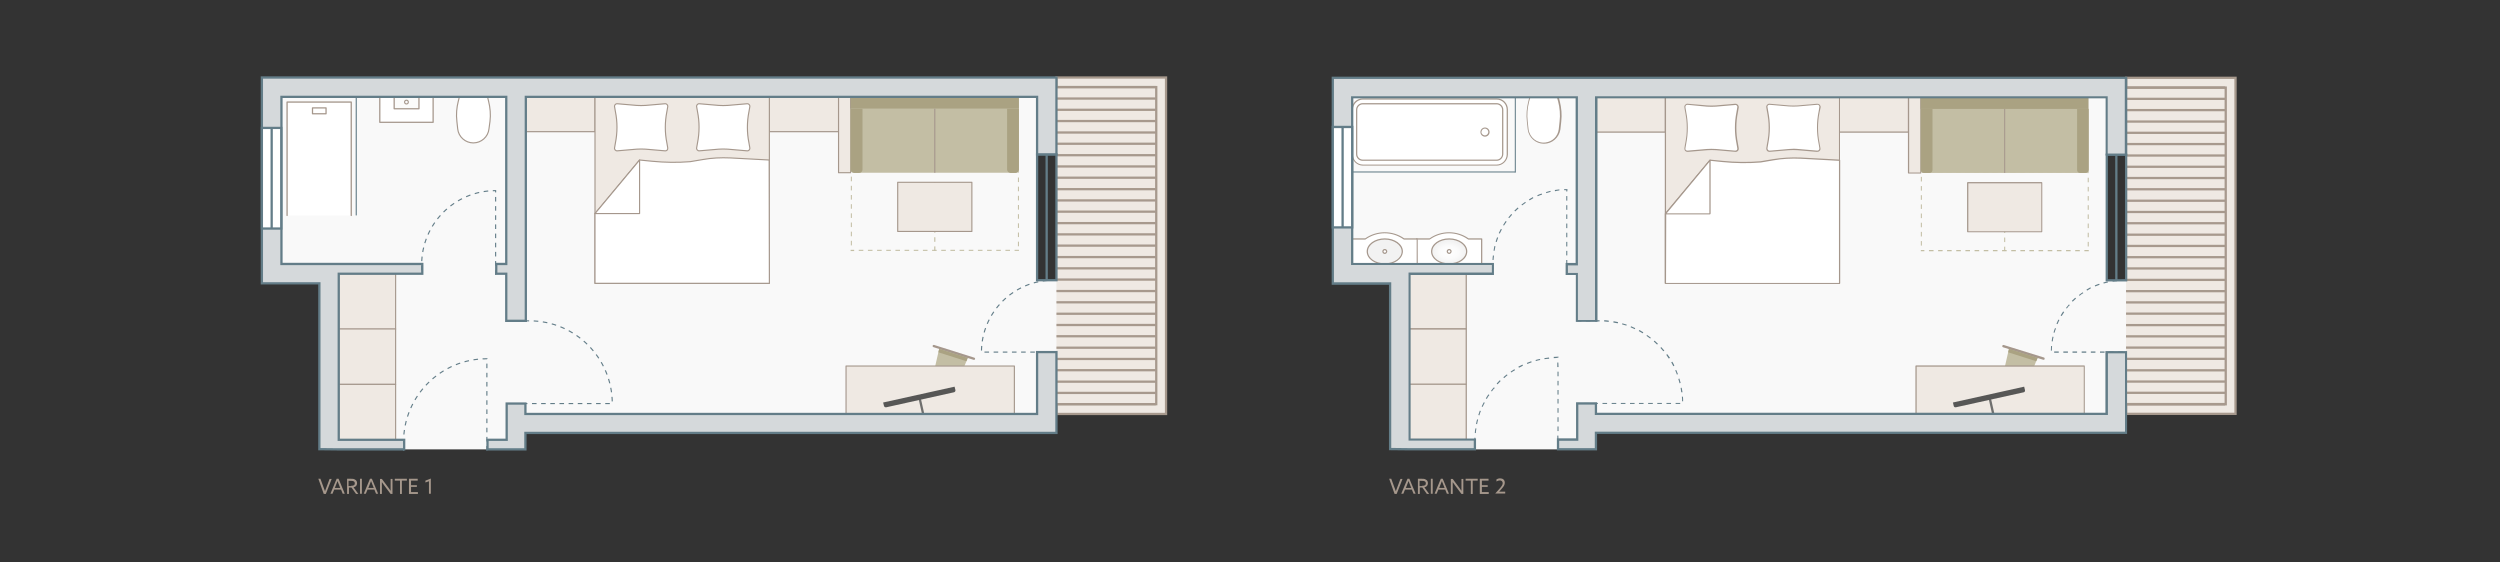<?xml version="1.0" encoding="UTF-8"?>
<svg xmlns="http://www.w3.org/2000/svg" xmlns:xlink="http://www.w3.org/1999/xlink" version="1.1" id="Ebene_1" x="0px" y="0px" viewBox="0 0 1200 270" style="enable-background:new 0 0 1200 270;" xml:space="preserve">
<rect x="0" y="0" width="1200" height="270" fill="#333333" stroke="none"/>
<style type="text/css">
	.st0{fill:#F9F9F9;}
	.st1{fill:#EFE9E3;}
	.st2{fill:#A5978C;}
	.st3{fill:#FFFFFF;}
	.st4{fill:#C3BEA4;}
	.st5{fill:#AAA282;}
	.st6{fill:#6F6F6E;}
	.st7{fill:#575756;}
	.st8{fill:url(#SVGID_1_);}
	.st9{fill:url(#SVGID_00000075145204592595614150000002494701584917370776_);}
	.st10{fill:#637D88;}
	.st11{fill:#A7998D;}
	.st12{fill:#D5D9DB;}
	.st13{fill:#EFE9E3;stroke:#A5978C;stroke-width:0.549;stroke-linecap:round;stroke-linejoin:round;stroke-miterlimit:10;}
	.st14{fill:#FFFFFF;stroke:#A5978C;stroke-width:0.549;stroke-linecap:round;stroke-linejoin:round;stroke-miterlimit:10;}
	.st15{fill:none;stroke:#A5978C;stroke-width:1.099;stroke-linecap:round;stroke-linejoin:round;stroke-miterlimit:10;}
	.st16{fill:none;stroke:#6F6F6E;stroke-width:1.099;stroke-linecap:round;stroke-linejoin:round;stroke-miterlimit:10;}
	.st17{fill:none;stroke:#A5978C;stroke-width:0.549;stroke-linejoin:round;stroke-miterlimit:10;}
	.st18{fill:none;stroke:#C3BEA4;stroke-width:0.549;stroke-miterlimit:10;stroke-dasharray:2.198;}
	.st19{fill:none;stroke:#637D88;stroke-width:0.549;stroke-miterlimit:10;}
	.st20{fill:#FFFFFF;stroke:#A5978C;stroke-width:0.61;stroke-linecap:round;stroke-linejoin:round;stroke-miterlimit:10;}
	.st21{fill:#FBFBFA;stroke:#A5978C;stroke-width:0.61;stroke-linecap:round;stroke-linejoin:round;stroke-miterlimit:10;}
	.st22{fill:#FBFBFA;stroke:#A5978C;stroke-width:0.549;stroke-linecap:round;stroke-linejoin:round;stroke-miterlimit:10;}
	.st23{fill:#FFFFFF;stroke:#A5978C;stroke-width:0.635;stroke-linecap:round;stroke-linejoin:round;stroke-miterlimit:10;}
	.st24{fill:none;stroke:#A5978C;stroke-width:0.61;stroke-linecap:round;stroke-linejoin:round;stroke-miterlimit:10;}
	.st25{fill:none;stroke:#A7998D;stroke-width:1.099;stroke-miterlimit:10;}
	.st26{fill:none;stroke:#637D88;stroke-width:1.099;stroke-miterlimit:10;}
	.st27{fill:#D5D9DB;stroke:#637D88;stroke-width:1.099;stroke-miterlimit:10;}
	.st28{fill:none;stroke:#637D88;stroke-width:0.549;stroke-miterlimit:10;stroke-dasharray:2.198;}
	.st29{fill:#FFFFFF;stroke:#637D88;stroke-width:1.099;stroke-miterlimit:10;}
	.st30{enable-background:new    ;}
	.st31{fill:#A6988C;}
</style>
<g>
	<g id="boden">
		<polygon class="st0" points="1011.2,134.5 1011.2,46.7 766.2,46.7 766.2,154 756.9,154 756.9,131.4 752,131.4 752,126.8     756.9,126.8 756.9,46.7 649.1,46.7 649.1,126.8 676.6,126.8 716.6,126.8 716.6,131.4 676.6,131.4 676.6,136.1 676.6,211     707.9,211 707.9,215.7 676.6,215.7 676.6,215.7 757,215.7 757,215.7 747.8,215.7 747.8,211 757,211 757,193.8 766.1,193.8     766.1,198.7 1011.2,198.7 1011.2,169 1021.1,169 1021.1,134.5   "></polygon>
	</g>
	<g id="einrichtung_möbel">
		<rect x="766.2" y="46.7" class="st1" width="33.2" height="16.7"></rect>
		<path class="st2" d="M799.4,63.7h-33.2c-0.2,0-0.3-0.1-0.3-0.3V46.7c0-0.1,0.1-0.3,0.3-0.3h33.2c0.1,0,0.3,0.1,0.3,0.3l0,0v16.7    C799.7,63.5,799.5,63.7,799.4,63.7z M766.5,63.1h32.6V47h-32.6V63.1z"></path>
		<rect x="882.9" y="46.7" class="st1" width="33.2" height="16.7"></rect>
		<path class="st2" d="M916.1,63.7h-33.2c-0.2,0-0.3-0.1-0.3-0.3V46.7c0-0.1,0.1-0.3,0.3-0.3l0,0h33.2c0.2,0,0.3,0.1,0.3,0.3v16.7    C916.4,63.5,916.3,63.7,916.1,63.7z M883.2,63.1h32.6V47h-32.6V63.1z"></path>
		<rect x="916.1" y="46.7" class="st1" width="5.8" height="36.4"></rect>
		<path class="st2" d="M921.9,83.3h-5.8c-0.1,0-0.3-0.1-0.3-0.3l0,0V46.7c0-0.1,0.1-0.3,0.3-0.3l0,0h5.8c0.2,0,0.3,0.1,0.3,0.3v36.4    C922.2,83.2,922.1,83.3,921.9,83.3z M916.4,82.8h5.3V47h-5.3V82.8z"></path>
		<rect x="799.4" y="46.7" class="st1" width="83.5" height="89.4"></rect>
		<path class="st2" d="M882.9,136.3h-83.5c-0.1,0-0.3-0.1-0.3-0.3l0,0V46.7c0-0.1,0.1-0.3,0.3-0.3l0,0h83.5c0.1,0,0.3,0.1,0.3,0.3    l0,0v89.4C883.2,136.2,883.1,136.4,882.9,136.3C882.9,136.4,882.9,136.4,882.9,136.3z M799.7,135.8h83V47h-83V135.8z"></path>
		<path class="st3" d="M882.9,136.1h-83.5v-33.4L820.8,77l6,0.6c6.1,0.6,12.2,0.7,18.3,0.2l5.9-1c4.4-0.8,8.9-1,13.3-0.8l18.7,1    L882.9,136.1z"></path>
		<path class="st2" d="M882.9,136.3h-83.5c-0.1,0-0.3-0.1-0.3-0.3l0,0v-33.4c0-0.1,0-0.1,0.1-0.2l21.4-25.7c0.1-0.1,0.1-0.1,0.2-0.1    l6,0.6c6.1,0.6,12.2,0.7,18.2,0.2l5.9-1c4.4-0.7,8.9-1,13.4-0.8l18.7,1c0.1,0,0.3,0.1,0.3,0.3V136    C883.2,136.3,883.1,136.4,882.9,136.3C882.9,136.4,882.9,136.4,882.9,136.3z M799.7,135.8h83V77.2l-18.4-1    c-4.4-0.2-8.9,0-13.2,0.8l-5.9,1c-6.1,0.5-12.3,0.4-18.4-0.2l-5.8-0.6l-21.2,25.5L799.7,135.8z"></path>
		<polygon class="st3" points="820.8,102.6 799.4,102.6 820.8,77   "></polygon>
		<path class="st2" d="M820.8,102.9h-21.4c-0.1,0-0.2-0.1-0.2-0.2c-0.1-0.1-0.1-0.2,0-0.3l21.4-25.7c0.1-0.1,0.2-0.1,0.3-0.1    s0.2,0.1,0.2,0.2v25.7C821,102.8,820.9,102.9,820.8,102.9z M800,102.4h20.5V77.7L800,102.4z"></path>
		<path class="st3" d="M832.9,72.6l-9.3-0.8c-1.4-0.1-2.8-0.1-4.3,0l-9.3,0.8c-0.7,0.1-1.3-0.5-1.4-1.2c0-0.1,0-0.2,0-0.3l0.4-2.3    c1-5,1-10,0-15l-0.4-2.3c-0.1-0.7,0.3-1.4,1-1.5c0.1,0,0.2,0,0.3,0l9.3,0.8c1.4,0.1,2.8,0.1,4.3,0l9.3-0.8    c0.7-0.1,1.3,0.5,1.4,1.2c0,0.1,0,0.2,0,0.3l-0.4,2.3c-1,5-1,10,0,15l0.4,2.3c0.1,0.7-0.3,1.4-1,1.5    C833.2,72.6,833.1,72.6,832.9,72.6z"></path>
		<path class="st2" d="M810,72.9c-0.9,0-1.5-0.7-1.5-1.5c0-0.1,0-0.2,0-0.3l0.4-2.3c1-4.9,1-10,0-14.9l-0.4-2.3    c-0.2-0.8,0.4-1.6,1.2-1.8c0.1,0,0.3,0,0.4,0l9.3,0.8c1.4,0.1,2.8,0.1,4.2,0l9.3-0.8c0.8-0.1,1.6,0.6,1.7,1.4c0,0.1,0,0.3,0,0.4    l-0.4,2.3c-1,4.9-1,10,0,14.9l0.4,2.3c0.2,0.8-0.4,1.6-1.2,1.8c-0.1,0-0.3,0-0.4,0l-9.3-0.8c-1.4-0.1-2.8-0.1-4.2,0l-9.3,0.8H810z     M810,50.3c-0.6,0-1,0.4-1,1c0,0.1,0,0.1,0,0.2l0.4,2.3c1,5,1,10.1,0,15.1l-0.4,2.3c-0.1,0.3,0,0.6,0.2,0.8    c0.2,0.2,0.5,0.3,0.8,0.3l9.3-0.8c1.4-0.1,2.9-0.1,4.3,0l9.3,0.8l0,0c0.3,0,0.6-0.1,0.8-0.3c0.2-0.2,0.3-0.5,0.2-0.8l-0.4-2.3    c-1-5-1-10.1,0-15.1l0.4-2.3c0.1-0.3,0-0.6-0.2-0.8s-0.5-0.4-0.8-0.3l-9.3,0.8c-1.4,0.1-2.9,0.1-4.3,0L810,50.3L810,50.3z"></path>
		<path class="st3" d="M872.2,72.6l-9.3-0.8c-1.4-0.1-2.9-0.1-4.3,0l-9.3,0.8c-0.7,0.1-1.3-0.5-1.4-1.2c0-0.1,0-0.2,0-0.3l0.4-2.3    c1-5,1-10,0-15l-0.4-2.3c-0.1-0.7,0.3-1.4,1-1.5c0.1,0,0.2,0,0.3,0l9.3,0.8c1.4,0.1,2.9,0.1,4.3,0l9.3-0.8    c0.7-0.1,1.3,0.5,1.4,1.2c0,0.1,0,0.2,0,0.3l-0.4,2.3c-1,5-1,10,0,15l0.4,2.3c0.1,0.7-0.3,1.3-1,1.5    C872.5,72.6,872.4,72.6,872.2,72.6z"></path>
		<path class="st2" d="M849.3,72.9c-0.9,0-1.5-0.7-1.5-1.5c0-0.1,0-0.2,0-0.3l0.4-2.3c1-4.9,1-10,0-14.9l-0.4-2.3    c-0.2-0.8,0.4-1.6,1.2-1.8c0.1,0,0.3,0,0.4,0l9.3,0.8c1.4,0.1,2.8,0.1,4.2,0l9.3-0.8c0.5,0,0.9,0.1,1.3,0.5    c0.3,0.4,0.5,0.8,0.4,1.3l-0.5,2.3c-1,4.9-1,10,0,14.9l0.4,2.3c0.1,0.5,0,1-0.4,1.3c-0.3,0.4-0.8,0.5-1.3,0.5l-9.3-0.8    c-1.4-0.1-2.8-0.1-4.2,0L849.3,72.9L849.3,72.9z M860.8,71.4c0.7,0,1.4,0,2.2,0.1l9.3,0.8l0,0c0.6,0,1-0.4,1-1c0-0.1,0-0.1,0-0.2    l-0.4-2.3c-1-5-1-10.1,0-15.1l0.4-2.3c0.1-0.3,0-0.6-0.2-0.8s-0.5-0.4-0.8-0.3l-9.3,0.8c-1.4,0.1-2.9,0.1-4.3,0l-9.3-0.8    c-0.3,0-0.6,0.1-0.8,0.3s-0.3,0.5-0.2,0.8l0.4,2.3c1,5,1,10.1,0,15.1l-0.4,2.3c-0.1,0.5,0.3,1.1,0.8,1.2c0.1,0,0.2,0,0.4,0    l9.3-0.8C859.4,71.5,860.1,71.4,860.8,71.4z"></path>
		<path class="st4" d="M971.8,184.5l-9.6-3c-0.6-0.2-0.9-0.8-0.8-1.4l3-13.1l13.8,4.3l-5,12.5C973,184.3,972.4,184.6,971.8,184.5z"></path>
		<path class="st2" d="M981,172.7c-0.1,0-0.1,0-0.2,0l-19.3-6c-0.3-0.1-0.5-0.4-0.4-0.7s0.4-0.5,0.7-0.4l19.3,6    c0.3,0.1,0.4,0.4,0.3,0.7C981.4,172.6,981.2,172.7,981,172.7L981,172.7z"></path>
		<polygon class="st5" points="977.4,173.4 978.1,171.8 964.3,167.5 963.9,169.1   "></polygon>
		<rect x="919.7" y="175.7" class="st1" width="80.7" height="22.9"></rect>
		<path class="st2" d="M1000.4,199h-80.7c-0.2,0-0.3-0.1-0.3-0.3l0,0v-23c0-0.1,0.1-0.3,0.3-0.3l0,0h80.7c0.2,0,0.3,0.1,0.3,0.3v23    C1000.7,198.8,1000.5,199,1000.4,199z M920,198.4h80.2V176H920V198.4z"></path>
		<path class="st6" d="M956.6,198.7c-0.3,0-0.5-0.2-0.5-0.4l-1.7-7.6c0-0.3,0.2-0.6,0.5-0.6s0.5,0.1,0.6,0.4l1.7,7.6    c0.1,0.3-0.1,0.6-0.4,0.7L956.6,198.7z"></path>
		<path class="st7" d="M937.4,193.2l34.2-7.6l0,0l0.4,1.7c0.1,0.5-0.2,0.9-0.6,1l-32.6,7.2c-0.5,0.1-0.9-0.2-1-0.6L937.4,193.2    L937.4,193.2L937.4,193.2z"></path>
		<path class="st3" d="M748.6,62.1c-0.4,3.8-3.7,6.7-7.5,6.7l0,0c-3.8,0-7.1-2.9-7.5-6.7l-0.4-3.7c-0.4-3.3-0.1-6.5,0.7-9.7l0.5-2    h13.5l0.5,2c0.8,3.2,1.1,6.5,0.7,9.7L748.6,62.1z"></path>
		<path class="st2" d="M741.1,69c-4,0-7.3-3-7.8-6.9l-0.4-3.7c-0.4-3.3-0.1-6.6,0.7-9.8l0.5-2c0-0.1,0.1-0.2,0.3-0.2h13.5    c0.1,0,0.2,0.1,0.3,0.2l0.5,2c0.8,3.2,1.1,6.5,0.7,9.8l-0.4,3.7C748.4,66,745.1,69,741.1,69z M734.5,47l-0.5,1.7    c-0.8,3.1-1.1,6.4-0.7,9.6l0.4,3.7c0.5,4,4.1,6.9,8.1,6.4c3.4-0.4,6-3,6.4-6.4l0,0l0.4-3.7c0.4-3.2,0.1-6.5-0.7-9.6l-0.5-1.7    L734.5,47z"></path>
		<path class="st4" d="M998.2,82.2H996v0.5h2.2V82.2z M993.8,82.2h-2.2v0.5h2.2V82.2z M989.4,82.2h-2.2v0.5h2.2V82.2z M985,82.2    h-2.2v0.5h2.2V82.2z M980.6,82.2h-2.2v0.5h2.2V82.2z M976.2,82.2H974v0.5h2.2V82.2z M971.8,82.2h-2.2v0.5h2.2V82.2z M967.4,82.2    h-2.2v0.5h2.2V82.2z M963.1,82.2h-2.2v0.5h2.2V82.2z M958.7,82.2h-2.2v0.5h2.2V82.2z M954.3,82.2h-2.2v0.5h2.2V82.2z M949.9,82.2    h-2.2v0.5h2.2V82.2z M945.5,82.2h-2.2v0.5h2.2V82.2z M941.1,82.2h-2.2v0.5h2.2V82.2z M936.7,82.2h-2.2v0.5h2.2V82.2z M932.4,82.2    h-2.2v0.5h2.2V82.2z M928,82.2h-2.2v0.5h2.2V82.2z M923.6,82.2H922v0.5h1.6V82.2z M922.5,84.9H922v2.2h0.5V84.9L922.5,84.9z     M922.5,89.3H922v2.2h0.5V89.3L922.5,89.3z M922.5,93.7H922v2.2h0.5V93.7z M922.5,98.1H922v2.2h0.5V98.1L922.5,98.1z M922.5,102.5    H922v2.2h0.5V102.5z M922.5,106.9H922v2.2h0.5V106.9z M922.5,111.3H922v2.2h0.5V111.3z M922.5,115.7H922v2.2h0.5V115.7z     M923.7,120H922v0.1l0,0l0,0l0,0v0.5h1.7V120z M928.1,120h-2.2v0.6h2.2V120z M932.5,120h-2.2v0.6h2.1L932.5,120L932.5,120z     M936.8,120h-2.2v0.6h2.2V120z M941.2,120H939v0.6h2.2V120z M945.6,120h-2.2v0.6h2.2V120L945.6,120z M950,120h-2.2v0.6h2.2V120    L950,120z M954.4,120h-2.2v0.6h2.2V120L954.4,120z M958.8,120h-2.2v0.6h2.2V120z M963.2,120H961v0.6h2.2V120z M967.6,120h-2.2v0.6    h2.2V120L967.6,120z M972,120h-2.2v0.6h2.2V120z M976.3,120h-2.2v0.6h2.2V120z M980.7,120h-2.2v0.6h2.2V120z M985.1,120h-2.2v0.6    h2.2V120z M989.5,120h-2.2v0.6h2.2V120L989.5,120z M993.9,120h-2.2v0.6h2.2V120z M998.3,120h-2.2v0.6h2.2V120z M1002.6,120h-2.1    v0.6h2.1V120z M1002.6,116.1h-0.5v2.2h0.5V116.1z M1002.6,111.7h-0.5v2.2h0.5V111.7z M1002.6,107.3h-0.5v2.2h0.5V107.3z     M1002.6,102.9h-0.5v2.2h0.5V102.9z M1002.6,98.5h-0.5v2.2h0.5V98.5z M1002.6,94.1h-0.5v2.2h0.5V94.1z M1002.6,89.7h-0.5v2.2h0.5    V89.7z M1002.6,85.3h-0.5v2.2h0.5V85.3L1002.6,85.3z M1002.6,82.2h-2.2v0.5h1.6v0.4h0.5L1002.6,82.2L1002.6,82.2z"></path>
		<path class="st4" d="M921.9,52.2h80.6l0,0v29.4c0,0.8-0.6,1.4-1.4,1.4h-77.8c-0.8,0-1.4-0.6-1.4-1.4L921.9,52.2L921.9,52.2z"></path>
		<rect x="921.9" y="46.7" class="st5" width="80.6" height="5.6"></rect>
		<path class="st5" d="M927.6,52.3v29.3c0,0.8-0.6,1.4-1.4,1.4h-2.8c-0.8,0-1.4-0.6-1.4-1.4V52.3l0,0H927.6L927.6,52.3z"></path>
		<path class="st5" d="M1002.6,52.3v29.3c0,0.8-0.6,1.4-1.4,1.4h-2.8c-0.8,0-1.4-0.6-1.4-1.4V52.3l0,0H1002.6L1002.6,52.3z"></path>
		<rect x="962" y="52.3" class="st2" width="0.5" height="30.7"></rect>
		<path class="st4" d="M962.5,120.5H962v-2.1h0.5V120.5z M962.5,116.2H962V114h0.5V116.2z M962.5,111.8H962v-2.2h0.5V111.8z     M962.5,107.4H962v-2.2h0.5V107.4z M962.5,103H962v-2.2h0.5V103z M962.5,98.7H962v-2.2h0.5V98.7z M962.5,94.3H962v-2.2h0.5V94.3z     M962.5,89.9H962v-2.2h0.5V89.9z"></path>
		<path class="st3" d="M680,126.8h31.2v-12h-6.3c-5.5-3.9-13-3.9-18.5,0h-6.3L680,126.8L680,126.8z"></path>
		<path class="st2" d="M711.2,127H680c-0.2,0-0.3-0.1-0.3-0.3v-12c0-0.2,0.1-0.3,0.3-0.3h6.2c5.6-3.9,13.1-3.9,18.7,0h6.3    c0.2,0,0.3,0.1,0.3,0.3v12C711.5,126.9,711.3,127,711.2,127z M680.3,126.5h30.6V115h-6.1c-0.1,0-0.1,0-0.2-0.1    c-5.4-3.9-12.7-3.9-18.2,0c0,0-0.1,0.1-0.2,0.1h-6.1L680.3,126.5z"></path>
		
			<radialGradient id="SVGID_1_" cx="2763.071" cy="-1784.1" r="8.115" gradientTransform="matrix(-1 0 0 -0.68 3458.619 -1091.996)" gradientUnits="userSpaceOnUse">
			<stop offset="0" style="stop-color:#FFFFFF"></stop>
			<stop offset="0.55" style="stop-color:#FBFBFB"></stop>
			<stop offset="1" style="stop-color:#F2F2F2"></stop>
		</radialGradient>
		<ellipse class="st8" cx="695.6" cy="120.7" rx="8.4" ry="6"></ellipse>
		<path class="st2" d="M695.6,127c-4.8,0-8.7-2.8-8.7-6.3s3.9-6.3,8.7-6.3s8.7,2.8,8.7,6.3S700.4,127,695.6,127z M695.6,115    c-4.5,0-8.1,2.6-8.1,5.7c0,3.2,3.6,5.7,8.1,5.7s8.1-2.6,8.1-5.7S700.1,115,695.6,115L695.6,115z"></path>
		<circle class="st3" cx="695.6" cy="120.7" r="0.9"></circle>
		<path class="st2" d="M695.6,121.9c-0.6,0-1.2-0.5-1.2-1.2c0-0.6,0.5-1.2,1.2-1.2c0.6,0,1.2,0.5,1.2,1.2    C696.7,121.4,696.2,121.9,695.6,121.9z M695.6,120.1c-0.3,0-0.6,0.3-0.6,0.6c0,0.3,0.3,0.6,0.6,0.6s0.6-0.3,0.6-0.6l0,0    C696.2,120.4,695.9,120.1,695.6,120.1z"></path>
		<path class="st3" d="M649.1,126.8h31.2v-12H674c-5.5-3.9-13-3.9-18.5,0h-6.3L649.1,126.8L649.1,126.8z"></path>
		<path class="st2" d="M680.3,127h-31.2c-0.1,0-0.3-0.1-0.3-0.3v-12c0-0.2,0.1-0.3,0.3-0.3h6.2c5.6-3.9,13.1-3.9,18.7,0h6.2    c0.2,0,0.3,0.1,0.3,0.3v12C680.5,126.9,680.4,127,680.3,127z M649.4,126.5H680V115h-6.1c-0.1,0-0.1,0-0.2-0.1    c-5.4-3.9-12.7-3.9-18.2,0c-0.1,0-0.1,0.1-0.2,0.1h-6.1v11.5H649.4z"></path>
		
			<radialGradient id="SVGID_00000152960216653239521230000005511271232498648249_" cx="890.689" cy="1020.492" r="8.11" gradientTransform="matrix(1 0 0 1 2.394080e-03 -1144.003)" gradientUnits="userSpaceOnUse">
			<stop offset="0" style="stop-color:#FFFFFF"></stop>
			<stop offset="0.55" style="stop-color:#FBFBFB"></stop>
			<stop offset="1" style="stop-color:#F2F2F2"></stop>
		</radialGradient>
		<ellipse style="fill:url(#SVGID_00000152960216653239521230000005511271232498648249_);" cx="664.7" cy="120.7" rx="8.4" ry="6"></ellipse>
		<path class="st2" d="M664.7,127c-4.8,0-8.7-2.8-8.7-6.3s3.9-6.3,8.7-6.3s8.7,2.8,8.7,6.3C673.3,124.2,669.4,127,664.7,127z     M664.7,115c-4.5,0-8.1,2.6-8.1,5.7c0,3.2,3.6,5.7,8.1,5.7s8.1-2.6,8.1-5.7S669.1,115,664.7,115L664.7,115z"></path>
		<circle class="st3" cx="664.7" cy="120.7" r="0.9"></circle>
		<path class="st2" d="M664.7,121.9c-0.6,0-1.2-0.5-1.2-1.2c0-0.6,0.5-1.2,1.2-1.2c0.6,0,1.2,0.5,1.2,1.2    C665.8,121.4,665.3,121.9,664.7,121.9L664.7,121.9z M664.7,120.1c-0.3,0-0.6,0.3-0.6,0.6c0,0.3,0.3,0.6,0.6,0.6s0.6-0.3,0.6-0.6    l0,0C665.3,120.4,665,120.1,664.7,120.1z"></path>
		<rect x="944.5" y="87.7" class="st1" width="35.5" height="23.5"></rect>
		<path class="st2" d="M980,111.5h-35.5c-0.1,0-0.3-0.1-0.3-0.3l0,0V87.7c0-0.1,0.1-0.3,0.3-0.3l0,0H980c0.1,0,0.3,0.1,0.3,0.3l0,0    v23.5C980.3,111.3,980.2,111.5,980,111.5L980,111.5z M944.8,111h35V88h-35V111z"></path>
		<rect x="676.6" y="131.4" class="st1" width="27.2" height="26.5"></rect>
		<path class="st2" d="M703.8,158.2h-27.2c-0.1,0-0.3-0.1-0.3-0.3v-26.5c0-0.1,0.1-0.3,0.3-0.3h27.2c0.1,0,0.3,0.1,0.3,0.3v26.5    C704.1,158.1,704,158.2,703.8,158.2z M676.9,157.6h26.6v-26h-26.7v26H676.9z"></path>
		<rect x="676.6" y="157.9" class="st1" width="27.2" height="26.5"></rect>
		<path class="st2" d="M703.8,184.7h-27.2c-0.1,0-0.3-0.1-0.3-0.3v-26.5c0-0.1,0.1-0.3,0.3-0.3l0,0h27.2c0.1,0,0.3,0.1,0.3,0.3l0,0    v26.5C704.1,184.6,704,184.7,703.8,184.7z M676.9,184.2h26.6v-26h-26.7v26H676.9z"></path>
		<rect x="676.6" y="184.5" class="st1" width="27.2" height="26.5"></rect>
		<path class="st2" d="M703.8,211.3h-27.2c-0.1,0-0.3-0.1-0.3-0.3v-26.5c0-0.1,0.1-0.3,0.3-0.3l0,0h27.2c0.1,0,0.3,0.1,0.3,0.3l0,0    V211C704.1,211.2,704,211.3,703.8,211.3z M676.9,210.7h26.6v-26h-26.7v26H676.9z"></path>
		<path class="st3" d="M723.4,52.2v22.4c0,2.6-2.1,4.6-4.6,4.6h-65.1c-2.6,0-4.6-2.1-4.6-4.6V52.2c0-2.6,2.1-4.6,4.6-4.6h65.1    C721.3,47.5,723.4,49.6,723.4,52.2z"></path>
		<path class="st2" d="M718.4,79.5h-64.2c-2.9,0-5.3-2.4-5.4-5.3V52.6c0-3,2.4-5.4,5.4-5.4h64.2c3,0,5.4,2.4,5.4,5.4v21.6    C723.7,77.1,721.3,79.5,718.4,79.5z M654.2,47.8c-2.6,0-4.8,2.2-4.8,4.8v21.6c0,2.7,2.2,4.8,4.8,4.8l0,0h64.2    c2.6,0,4.8-2.2,4.8-4.8V52.6c0-2.6-2.1-4.8-4.8-4.8H654.2z"></path>
		<path class="st2" d="M718.4,77.2h-64.3c-1.7,0-3.2-1.4-3.2-3.2V52.7c0-1.7,1.4-3.2,3.2-3.2h64.3c1.7,0,3.2,1.4,3.2,3.2V74    C721.5,75.8,720.1,77.2,718.4,77.2z M654.1,50.1c-1.4,0-2.6,1.2-2.6,2.6V74c0,1.4,1.2,2.6,2.6,2.6l0,0h64.3c1.4,0,2.6-1.2,2.6-2.6    l0,0V52.7c0-1.4-1.2-2.6-2.6-2.6C718.4,50.1,654.1,50.1,654.1,50.1z"></path>
		<circle class="st3" cx="712.8" cy="63.4" r="1.9"></circle>
		<path class="st2" d="M712.8,65.6c-1.2,0-2.2-1-2.2-2.2s1-2.2,2.2-2.2s2.2,1,2.2,2.2S714,65.6,712.8,65.6L712.8,65.6z M712.8,61.7    c-0.9,0-1.6,0.7-1.7,1.6c-0.1,0.9,0.7,1.6,1.6,1.7c0.9,0,1.6-0.7,1.7-1.6l0,0C714.4,62.5,713.7,61.8,712.8,61.7z"></path>
		<rect x="649.1" y="82.3" class="st10" width="78.3" height="0.5"></rect>
		<rect x="727.1" y="46.7" class="st10" width="0.5" height="36.1"></rect>
	</g>
	<g id="balkon">
		<rect x="1020.5" y="37.4" class="st1" width="52.5" height="161.3"></rect>
		<rect x="1020.5" y="41.5" class="st11" width="47.6" height="1.1"></rect>
		<rect x="1020.5" y="46.9" class="st11" width="47.6" height="1.1"></rect>
		<rect x="1020.5" y="52.3" class="st11" width="47.6" height="1.1"></rect>
		<rect x="1020.5" y="57.8" class="st11" width="47.6" height="1.1"></rect>
		<rect x="1020.5" y="63.2" class="st11" width="47.6" height="1.1"></rect>
		<rect x="1020.5" y="68.6" class="st11" width="47.6" height="1.1"></rect>
		<rect x="1020.5" y="74.1" class="st11" width="47.6" height="1.1"></rect>
		<rect x="1020.5" y="79.5" class="st11" width="47.6" height="1.1"></rect>
		<rect x="1020.5" y="84.9" class="st11" width="47.6" height="1.1"></rect>
		<rect x="1020.5" y="90.3" class="st11" width="47.6" height="1.1"></rect>
		<rect x="1020.5" y="95.8" class="st11" width="47.6" height="1.1"></rect>
		<rect x="1020.5" y="101.2" class="st11" width="47.6" height="1.1"></rect>
		<rect x="1020.5" y="106.6" class="st11" width="47.6" height="1.1"></rect>
		<rect x="1020.5" y="112.1" class="st11" width="47.6" height="1.1"></rect>
		<rect x="1020.5" y="117.5" class="st11" width="47.6" height="1.1"></rect>
		<rect x="1020.5" y="122.9" class="st11" width="47.6" height="1.1"></rect>
		<rect x="1020.5" y="128.3" class="st11" width="47.6" height="1.1"></rect>
		<rect x="1020.5" y="133.8" class="st11" width="47.6" height="1.1"></rect>
		<rect x="1020.5" y="139.2" class="st11" width="47.6" height="1.1"></rect>
		<rect x="1020.5" y="144.6" class="st11" width="47.6" height="1.1"></rect>
		<rect x="1020.5" y="150" class="st11" width="47.6" height="1.1"></rect>
		<rect x="1020.5" y="155.5" class="st11" width="47.6" height="1.1"></rect>
		<rect x="1020.5" y="160.9" class="st11" width="47.6" height="1.1"></rect>
		<rect x="1020.5" y="166.3" class="st11" width="47.6" height="1.1"></rect>
		<rect x="1020.5" y="171.7" class="st11" width="47.6" height="1.1"></rect>
		<rect x="1020.5" y="177.2" class="st11" width="47.6" height="1.1"></rect>
		<rect x="1020.5" y="182.6" class="st11" width="47.6" height="1.1"></rect>
		<rect x="1020.5" y="188" class="st11" width="47.6" height="1.1"></rect>
		<rect x="1020.5" y="193.5" class="st11" width="47.6" height="1.1"></rect>
		<path class="st11" d="M1073.6,199.2H1020v-5.8h47.8V42.6H1020v-5.8h53.6V199.2z M1021.1,198.1h51.4V37.9h-51.4v3.6h47.8v153.1    h-47.8L1021.1,198.1L1021.1,198.1z"></path>
	</g>
	<path class="st10" d="M1021.1,135.1h-10.4V73.7h10.4V135.1z M1011.8,134h8.2V74.8h-8.2V134z"></path>
	<polygon class="st12" points="1011.2,37.4 639.7,37.4 639.7,46.7 639.7,126.8 639.7,136.1 667.3,136.1 667.3,215.5 676.6,215.7    707.9,215.7 707.9,211 676.6,211 676.6,136.1 676.6,131.4 716.6,131.4 716.6,126.8 676.6,126.8 649.1,126.8 649.1,46.7 756.9,46.7    756.9,126.8 752,126.8 752,131.4 756.9,131.4 756.9,154 766.2,154 766.2,46.7 1011.2,46.7 1011.2,74.2 1020.5,74.2 1020.5,37.4     "></polygon>
	<path class="st10" d="M708.5,216.2h-31.9l-9.9-0.1v-79.4h-27.5V36.8h381.9v37.9h-10.4V47.2H766.8v107.3h-10.4V132h-4.9v-5.8h4.8   v-79H649.6v79h67.5v5.8h-40v78.5h31.4V216.2z M667.8,215l8.8,0.1h30.8v-3.6h-31.3v-80.7h40v-3.6h-67.6v-81h108.9v81.2h-4.8v3.6h4.8   v22.6h8.2V46.2h246.1v27.5h8.2V37.9H640.3v97.6h27.5V215z"></path>
	<rect x="1015.3" y="74.2" class="st10" width="1.1" height="60.3"></rect>
	<path class="st10" d="M748.1,215.7h-0.6v-2.2h0.5L748.1,215.7L748.1,215.7z M708.2,215.7h-0.5v-1.2h0.5V215.7z M708.2,212.3h-0.5   v-0.8c0-0.5,0-1,0-1.4h0.5c0,0.5,0,0.9,0,1.4V212.3z M748.1,211.3h-0.6v-2.2h0.5L748.1,211.3L748.1,211.3z M708.4,207.9l-0.5-0.1   c0.1-0.7,0.1-1.5,0.3-2.2l0.5,0.1C708.5,206.5,708.4,207.2,708.4,207.9z M748.1,206.9h-0.5v-2.2h0.5V206.9z M709,203.6l-0.5-0.1   c0.1-0.7,0.3-1.4,0.5-2.2l0.5,0.1C709.3,202.2,709.1,202.9,709,203.6L709,203.6z M748.1,202.5h-0.5v-2.2h0.5V202.5z M710.1,199.4   l-0.5-0.2c0.2-0.7,0.5-1.4,0.7-2.1l0.5,0.2C710.5,198,710.3,198.7,710.1,199.4L710.1,199.4z M748.1,198.1h-0.5v-2.2h0.5V198.1z    M711.7,195.3l-0.5-0.2c0.3-0.7,0.6-1.3,1-2l0.5,0.2C712.3,194,711.9,194.7,711.7,195.3L711.7,195.3z M748.1,193.7h-0.5v-2.2h0.5   V193.7z M713.7,191.5l-0.5-0.3c0.4-0.6,0.8-1.3,1.2-1.9l0.5,0.3C714.4,190.2,714,190.8,713.7,191.5L713.7,191.5z M748.1,189.4h-0.5   v-2.2h0.5V189.4z M716.1,187.9l-0.4-0.3c0.4-0.6,0.9-1.2,1.4-1.7l0.4,0.4C716.9,186.7,716.5,187.3,716.1,187.9L716.1,187.9z    M748.1,185h-0.5v-2.2h0.5V185z M718.8,184.5l-0.4-0.4c0.5-0.5,1-1.1,1.5-1.6l0.4,0.4C719.8,183.4,719.3,184,718.8,184.5   L718.8,184.5z M722,181.5l-0.4-0.4c0.6-0.5,1.1-1,1.7-1.4l0.3,0.4C723.1,180.5,722.5,181,722,181.5L722,181.5z M748.1,180.6h-0.5   v-2.2h0.5V180.6z M725.4,178.8l-0.3-0.4c0.6-0.4,1.2-0.8,1.8-1.2l0.3,0.5C726.6,178,726,178.4,725.4,178.8z M729.1,176.5l-0.3-0.5   c0.6-0.3,1.3-0.7,2-1l0.2,0.5C730.4,175.9,729.8,176.2,729.1,176.5L729.1,176.5z M748.1,176.2h-0.6V174h0.5L748.1,176.2   L748.1,176.2z M733.1,174.7l-0.2-0.5c0.7-0.3,1.4-0.5,2.1-0.8l0.2,0.5C734.5,174.2,733.8,174.4,733.1,174.7L733.1,174.7z    M737.2,173.3l-0.1-0.5c0.7-0.2,1.4-0.4,2.1-0.5l0.1,0.5C738.6,172.9,737.9,173.1,737.2,173.3L737.2,173.3z M741.4,172.4l-0.1-0.5   c0.7-0.1,1.5-0.2,2.2-0.3l0.1,0.6C742.9,172.2,742.2,172.3,741.4,172.4L741.4,172.4z M745.8,171.9v-0.6c0.7,0,1.4-0.1,2-0.1h0.3   v0.4h-0.3v0.1C747.2,171.9,746.5,171.9,745.8,171.9L745.8,171.9z"></path>
	<path class="st10" d="M806.5,193.9h-2.2v-0.5h2.2V193.9z M802.1,193.9h-2.2v-0.5h2.2V193.9z M797.7,193.9h-2.2v-0.5h2.2V193.9z    M793.3,193.9h-2.2v-0.5h2.3L793.3,193.9z M788.9,193.9h-2.2v-0.5h2.2V193.9z M784.6,193.9h-2.2v-0.5h2.2V193.9z M780.2,193.9H778   v-0.5h2.2V193.9z M775.8,193.9h-2.2v-0.5h2.2V193.9z M771.4,193.9h-2.2v-0.5h2.2V193.9z M767,193.9h-2.2v-0.5h2.2V193.9z    M762.6,193.9h-2.2v-0.5h2.2V193.9z M758.2,193.9h-1.3v-0.5h1.3V193.9z M807.4,192.6c0-0.7,0-1.5-0.1-2.2h0.5   c0.1,0.7,0.1,1.5,0.1,2.2H807.4z M807,188.3c-0.1-0.7-0.2-1.4-0.3-2.1l0.5-0.1c0.1,0.7,0.3,1.5,0.4,2.2L807,188.3z M806.2,184   c-0.2-0.7-0.4-1.4-0.6-2.1l0.5-0.2c0.2,0.7,0.4,1.4,0.6,2.1L806.2,184z M804.9,179.8c-0.2-0.7-0.5-1.4-0.8-2l0.5-0.2   c0.3,0.7,0.6,1.4,0.8,2L804.9,179.8z M803.2,175.8c-0.3-0.6-0.7-1.3-1-1.9l0.5-0.3c0.4,0.6,0.7,1.3,1,1.9L803.2,175.8z M801,172.1   c-0.4-0.6-0.8-1.2-1.2-1.8l0.5-0.3c0.4,0.6,0.9,1.2,1.3,1.8L801,172.1z M798.4,168.6c-0.5-0.5-1-1.1-1.4-1.6l0.4-0.4   c0.5,0.5,1,1.1,1.5,1.7L798.4,168.6z M795.4,165.4c-0.5-0.5-1.1-1-1.6-1.5l0.4-0.4c0.5,0.5,1.1,1,1.6,1.5L795.4,165.4z    M792.1,162.5c-0.6-0.4-1.2-0.9-1.8-1.3l0.3-0.4c0.6,0.4,1.2,0.9,1.8,1.3L792.1,162.5z M788.5,160c-0.6-0.4-1.2-0.7-1.9-1.1   l0.3-0.5c0.7,0.4,1.3,0.7,1.9,1.1L788.5,160z M784.7,158c-0.7-0.3-1.3-0.6-2-0.9l0.2-0.5c0.7,0.3,1.4,0.6,2,0.9L784.7,158z    M780.7,156.3c-0.7-0.2-1.4-0.4-2.1-0.6l0.1-0.5c0.7,0.2,1.4,0.4,2.1,0.6L780.7,156.3z M776.5,155.2c-0.7-0.1-1.4-0.3-2.1-0.4   l0.1-0.6c0.7,0.1,1.5,0.3,2.2,0.4L776.5,155.2z M772.2,154.5c-0.7-0.1-1.4-0.1-2.2-0.2v-0.6c0.7,0,1.5,0.1,2.2,0.2V154.5z    M767.8,154.3h-2.2v-0.6h2.2V154.3z M763.4,154.3h-2.2v-0.6h2.2V154.3z M759.1,154.3h-2.2v-0.6h2.2V154.3z"></path>
	<path class="st10" d="M752.3,131.4h-0.5v-2.2h0.5V131.4z M716.9,131.4h-0.5v-0.1L716.9,131.4L716.9,131.4z M716.9,129.1h-0.5v-2.2   h0.5V129.1z M752.3,127h-0.5v-2.2h0.5V127z M716.9,124.8h-0.5c0-0.7,0.1-1.5,0.2-2.2l0.5,0.1C717,123.3,717,124,716.9,124.8   L716.9,124.8z M752.3,122.6h-0.5v-2.2h0.5V122.6z M717.4,120.4l-0.5-0.1c0.1-0.7,0.3-1.4,0.4-2.2l0.5,0.1   C717.7,119,717.5,119.7,717.4,120.4z M752.3,118.3h-0.5v-2.2h0.5V118.3z M718.4,116.2l-0.5-0.2c0.2-0.7,0.5-1.4,0.7-2.1l0.5,0.2   C718.9,114.8,718.6,115.5,718.4,116.2z M752.3,113.9h-0.5v-2.2h0.5V113.9z M719.9,112.1l-0.5-0.2c0.3-0.7,0.6-1.3,1-2l0.5,0.2   C720.5,110.8,720.2,111.5,719.9,112.1L719.9,112.1z M752.3,109.5h-0.5v-2.2h0.5V109.5z M721.9,108.3l-0.4-0.3   c0.4-0.6,0.8-1.3,1.2-1.9l0.5,0.3C722.7,107,722.3,107.7,721.9,108.3L721.9,108.3z M752.3,105.1h-0.5v-2.2h0.5V105.1z M724.4,104.7   l-0.4-0.3c0.5-0.6,0.9-1.1,1.4-1.7l0.4,0.4C725.4,103.6,724.9,104.2,724.4,104.7L724.4,104.7z M727.3,101.5l-0.4-0.4   c0.5-0.5,1.1-1,1.6-1.5l0.4,0.4C728.4,100.5,727.8,101,727.3,101.5L727.3,101.5z M752.3,100.7h-0.5v-2.2h0.5V100.7z M730.6,98.6   l-0.3-0.4c0.6-0.4,1.2-0.9,1.8-1.3l0.3,0.4C731.8,97.7,731.2,98.2,730.6,98.6L730.6,98.6z M752.3,96.3h-0.5v-2.2h0.5V96.3z    M734.2,96.2l-0.3-0.5c0.6-0.4,1.3-0.7,1.9-1.1l0.2,0.5C735.5,95.4,734.8,95.8,734.2,96.2z M738.1,94.2l-0.2-0.5   c0.7-0.3,1.4-0.6,2.1-0.8l0.2,0.5C739.4,93.6,738.8,93.9,738.1,94.2L738.1,94.2z M742.2,92.7l-0.1-0.5c0.7-0.2,1.4-0.4,2.1-0.6   l0.1,0.5C743.6,92.3,742.9,92.5,742.2,92.7L742.2,92.7z M752.3,91.9h-0.5v-0.6h-1v-0.5h1.3h0.3L752.3,91.9z M746.4,91.8l-0.1-0.6   c0.7-0.1,1.5-0.2,2.2-0.3v0.5C747.9,91.5,747.1,91.6,746.4,91.8L746.4,91.8z"></path>
	<path class="st10" d="M1018.9,169.3h-2.2v-0.6h2.2V169.3z M1014.5,169.3h-2.2v-0.6h2.2V169.3z M1010.2,169.3h-2.2v-0.6h2.2V169.3z    M1005.8,169.3h-2.2v-0.6h2.2V169.3z M1001.4,169.3h-2.2v-0.6h2.2V169.3z M997,169.3h-2.2v-0.6h2.2V169.3z M992.6,169.3h-2.2v-0.6   h2.2V169.3z M988.2,169.3H986v-0.6h2.2V169.3z M984.9,168.3h-0.5c0-0.7,0.1-1.5,0.1-2.2h0.5C984.9,166.8,984.9,167.5,984.9,168.3   L984.9,168.3z M985.3,163.9l-0.5-0.1c0.1-0.7,0.2-1.4,0.4-2.2l0.5,0.1C985.5,162.4,985.4,163.2,985.3,163.9L985.3,163.9z    M986.2,159.7l-0.5-0.1c0.2-0.7,0.4-1.4,0.7-2.1l0.5,0.2C986.6,158.2,986.4,158.9,986.2,159.7L986.2,159.7z M987.6,155.6l-0.5-0.2   c0.3-0.7,0.6-1.3,0.9-2l0.5,0.2C988.2,154.2,987.9,154.9,987.6,155.6L987.6,155.6z M989.6,151.7l-0.5-0.3c0.4-0.6,0.8-1.2,1.2-1.9   l0.5,0.3C990.4,150.4,990,151,989.6,151.7L989.6,151.7z M992.1,148.1l-0.4-0.3c0.5-0.6,0.9-1.1,1.4-1.7l0.4,0.4   C992.9,146.9,992.5,147.5,992.1,148.1L992.1,148.1z M994.9,144.8l-0.4-0.4c0.5-0.5,1.1-1,1.6-1.5l0.4,0.4   C996,143.8,995.4,144.3,994.9,144.8L994.9,144.8z M998.2,142l-0.3-0.4c0.6-0.5,1.2-0.9,1.8-1.3l0.3,0.4   C999.4,141,998.7,141.5,998.2,142L998.2,142z M1001.8,139.5l-0.3-0.5c0.6-0.4,1.3-0.7,1.9-1.1l0.2,0.5   C1003,138.8,1002.4,139.1,1001.8,139.5L1001.8,139.5z M1005.7,137.5l-0.2-0.5c0.7-0.3,1.4-0.6,2.1-0.8l0.2,0.5   C1007,137,1006.4,137.2,1005.7,137.5L1005.7,137.5z M1009.8,136.1l-0.2-0.5c0.7-0.2,1.4-0.4,2.1-0.5l0.1,0.5   C1011.2,135.7,1010.5,135.9,1009.8,136.1L1009.8,136.1z M1014.1,135.2l-0.1-0.5c0.7-0.1,1.5-0.2,2.2-0.3v0.6   C1015.5,135,1014.7,135.1,1014.1,135.2L1014.1,135.2z M1018.4,134.8v-0.6h2.2v0.6H1018.4L1018.4,134.8z"></path>
	<rect x="639.7" y="61" class="st3" width="9.3" height="48.2"></rect>
	<path class="st10" d="M649.6,109.7h-10.4V60.4h10.4V109.7z M640.3,108.6h8.2V61.5h-8.2V108.6z"></path>
	<rect x="643.9" y="61" class="st10" width="1.1" height="48.2"></rect>
	<polygon class="st12" points="1011.2,169 1011.2,198.7 766.1,198.7 766.1,193.6 757,193.6 757,211 747.8,211 747.8,215.7    757,215.7 766.1,215.7 766.1,207.7 846.4,207.7 851.1,207.7 1011.2,207.7 1020.5,207.7 1020.5,207.7 1020.5,198.7 1020.5,198.7    1020.5,169  "></polygon>
	<path class="st10" d="M766.6,216.2h-19.3v-5.8h9.2v-17.3h10.1v5h244v-29.6h10.4v39.8H766.6V216.2z M748.4,215.1h17.1v-7.9H1020   v-37.6h-8.2v29.6H765.5v-5h-7.9v17.4h-9.2L748.4,215.1L748.4,215.1z"></path>
</g>
<g>
	<g id="boden_8_">
		<polygon class="st0" points="497.8,134.5 497.8,46.5 252.4,46.5 252.4,154 243,154 243,131.4 238.2,131.4 238.2,126.7 243,126.7     243,46.5 135.1,46.5 135.1,126.7 162.6,126.7 202.7,126.7 202.7,131.4 162.6,131.4 162.6,136 162.6,211.1 194,211.1 194,215.7     162.6,215.7 162.6,215.7 243.2,215.7 243.2,215.7 234,215.7 234,211.1 243.2,211.1 243.2,193.8 252.2,193.8 252.2,198.7     497.8,198.7 497.8,169 507.6,169 507.6,134.5   "></polygon>
	</g>
	<g id="einrichtung__x2B__möbel_9_">
		<g>
			<rect x="252.4" y="46.5" class="st13" width="33.2" height="16.7"></rect>
		</g>
		<g>
			<rect x="369.3" y="46.5" class="st13" width="33.2" height="16.7"></rect>
		</g>
		<g>
			<rect x="402.5" y="46.5" class="st13" width="5.8" height="36.4"></rect>
		</g>
		<g>
			<rect x="285.6" y="46.5" class="st13" width="83.7" height="89.5"></rect>
			<path class="st14" d="M369.3,136h-83.7v-33.5L307,76.8l6,0.6c6.1,0.6,12.2,0.7,18.3,0.2l5.9-1c4.4-0.8,8.9-1,13.3-0.8l18.7,1     L369.3,136L369.3,136z"></path>
			<polygon class="st14" points="307,102.5 285.6,102.5 307,76.8    "></polygon>
			<g>
				<path class="st14" d="M319.2,72.4l-9.3-0.8c-1.4-0.1-2.9-0.1-4.3,0l-9.3,0.8c-0.8,0.1-1.5-0.7-1.3-1.5l0.4-2.3c1-5,1-10.1,0-15      l-0.4-2.3c-0.2-0.8,0.5-1.6,1.3-1.5l9.3,0.8c1.4,0.1,2.9,0.1,4.3,0l9.3-0.8c0.8-0.1,1.5,0.7,1.3,1.5l-0.4,2.3c-1,5-1,10.1,0,15      l0.4,2.3C320.7,71.7,320.1,72.5,319.2,72.4z"></path>
				<path class="st14" d="M358.6,72.4l-9.3-0.8c-1.4-0.1-2.9-0.1-4.3,0l-9.3,0.8c-0.8,0.1-1.5-0.7-1.3-1.5l0.4-2.3c1-5,1-10.1,0-15      l-0.4-2.3c-0.2-0.8,0.5-1.6,1.3-1.5l9.3,0.8c1.4,0.1,2.9,0.1,4.3,0l9.3-0.8c0.8-0.1,1.5,0.7,1.3,1.5l-0.4,2.3c-1,5-1,10.1,0,15      l0.4,2.3C360.1,71.7,359.4,72.5,358.6,72.4z"></path>
			</g>
		</g>
		<g>
			<path class="st4" d="M458.3,184.5l-9.6-3c-0.6-0.2-0.9-0.8-0.8-1.4l3-13.1l13.8,4.3l-5,12.5C459.5,184.4,458.9,184.7,458.3,184.5     z"></path>
			<line class="st15" x1="448.2" y1="166.1" x2="467.5" y2="172.2"></line>
			<polygon class="st5" points="463.9,173.4 464.5,171.8 450.8,167.5 450.4,169.1    "></polygon>
		</g>
		<rect x="406.1" y="175.7" class="st13" width="80.8" height="23"></rect>
		<g>
			<line class="st16" x1="441.3" y1="190.6" x2="443" y2="198.2"></line>
			<path class="st7" d="M457.9,188.3l-32.5,7.2c-0.5,0.1-1-0.2-1.1-0.7l-0.4-1.6l34.3-7.6l0.4,1.6     C458.7,187.7,458.4,188.2,457.9,188.3z"></path>
		</g>
		<path class="st14" d="M234.7,61.9c-0.4,3.8-3.7,6.7-7.5,6.7l0,0l0,0c-3.8,0-7.1-2.9-7.5-6.7l-0.4-3.7c-0.4-3.3-0.1-6.6,0.7-9.7    l0.5-2H234l0.5,2c0.8,3.2,1.1,6.5,0.7,9.7L234.7,61.9z"></path>
		<g>
			<g>
				<path class="st4" d="M484.7,82h-2.2v0.5h2.2V82L484.7,82z M480.3,82h-2.2v0.5h2.2V82L480.3,82z M475.9,82h-2.2v0.5h2.2V82      L475.9,82z M471.5,82h-2.2v0.5h2.2V82L471.5,82z M467.1,82h-2.2v0.5h2.2V82L467.1,82z M462.7,82h-2.2v0.5h2.2V82L462.7,82z       M458.3,82h-2.2v0.5h2.2V82L458.3,82z M453.9,82h-2.2v0.5h2.2V82L453.9,82z M449.5,82h-2.2v0.5h2.2V82L449.5,82z M445.1,82h-2.2      v0.5h2.2V82L445.1,82z M440.7,82h-2.2v0.5h2.2V82L440.7,82z M436.4,82h-2.2v0.5h2.2V82L436.4,82z M432,82h-2.2v0.5h2.2V82      L432,82z M427.6,82h-2.2v0.5h2.2V82L427.6,82z M423.2,82H421v0.5h2.2V82L423.2,82z M418.8,82h-2.2v0.5h2.2V82L418.8,82z       M414.4,82h-2.2v0.5h2.2V82L414.4,82z M410,82h-1.6v0.5h1.6V82L410,82z M408.9,84.8h-0.5V87h0.5V84.8L408.9,84.8z M408.9,89.2      h-0.5v2.2h0.5V89.2L408.9,89.2z M408.9,93.6h-0.5v2.2h0.5V93.6L408.9,93.6z M408.9,98h-0.5v2.2h0.5V98L408.9,98z M408.9,102.4      h-0.5v2.2h0.5V102.4L408.9,102.4z M408.9,106.8h-0.5v2.2h0.5V106.8L408.9,106.8z M408.9,111.2h-0.5v2.2h0.5V111.2L408.9,111.2z       M408.9,115.6h-0.5v2.2h0.5V115.6L408.9,115.6z M410,119.9h-1.7v0.1l0,0v-0.1v0.1l0,0v0.5h0.5l0,0l0,0l0,0l0,0      c0.5,0,1.2,0,1.2,0V119.9L410,119.9z M414.4,119.9h-2.2v0.5h2.2V119.9L414.4,119.9z M418.8,119.9h-2.2v0.5h2.2V119.9      L418.8,119.9z M423.2,119.9H421v0.5h2.2V119.9L423.2,119.9z M427.6,119.9h-2.2v0.5h2.2V119.9L427.6,119.9z M432,119.9h-2.2v0.5      h2.2V119.9L432,119.9z M436.4,119.9h-2.2v0.5h2.2V119.9L436.4,119.9z M440.8,119.9h-2.2v0.5h2.2V119.9L440.8,119.9z       M445.2,119.9H443v0.5h2.2V119.9L445.2,119.9z M449.6,119.9h-2.2v0.5h2.2V119.9L449.6,119.9z M454,119.9h-2.2v0.5h2.2V119.9      L454,119.9z M458.4,119.9h-2.2v0.5h2.2V119.9L458.4,119.9z M462.8,119.9h-2.2v0.5h2.2V119.9L462.8,119.9z M467.2,119.9H465v0.5      h2.2V119.9L467.2,119.9z M471.6,119.9h-2.2v0.5h2.2V119.9L471.6,119.9z M476,119.9h-2.2v0.5h2.2V119.9L476,119.9z M480.4,119.9      h-2.2v0.5h2.2V119.9L480.4,119.9z M484.8,119.9h-2.2v0.5h2.2V119.9L484.8,119.9z M489.1,119.9H487v0.5h2.1V119.9L489.1,119.9z       M489.1,116h-0.5v2.2h0.5V116L489.1,116z M489.1,111.6h-0.5v2.2h0.5V111.6L489.1,111.6z M489.1,107.2h-0.5v2.2h0.5V107.2      L489.1,107.2z M489.1,102.8h-0.5v2.2h0.5V102.8L489.1,102.8z M489.1,98.4h-0.5v2.2h0.5V98.4L489.1,98.4z M489.1,94h-0.5v2.2h0.5      V94L489.1,94z M489.1,89.6h-0.5v2.2h0.5V89.6L489.1,89.6z M489.1,85.2h-0.5v2.2h0.5V85.2L489.1,85.2z M489.1,82h-2.2v0.5h1.6      v0.4h0.5V82H489.1z"></path>
			</g>
			<path class="st4" d="M487.5,82.9h-77.7c-0.9,0-1.6-0.7-1.6-1.6V52H489v29.3C489.1,82.2,488.4,82.9,487.5,82.9z"></path>
			<rect x="408.3" y="46.5" class="st5" width="80.8" height="5.7"></rect>
			<path class="st5" d="M408.3,81.4V52.2h5.7v29.2c0,0.9-0.7,1.6-1.6,1.6h-2.5C409,82.9,408.3,82.2,408.3,81.4z"></path>
			<path class="st5" d="M483.4,81.4V52.2h5.7v29.2c0,0.9-0.7,1.6-1.6,1.6H485C484.1,82.9,483.4,82.2,483.4,81.4z"></path>
			<line class="st17" x1="448.7" y1="52.2" x2="448.7" y2="82.9"></line>
			<g>
				<line class="st18" x1="448.7" y1="87.5" x2="448.7" y2="120.4"></line>
			</g>
		</g>
		<rect x="430.9" y="87.5" class="st13" width="35.6" height="23.6"></rect>
		<g>
			<rect x="162.6" y="131.4" class="st13" width="27.3" height="26.6"></rect>
			<rect x="162.6" y="157.9" class="st13" width="27.3" height="26.6"></rect>
			<rect x="162.6" y="184.5" class="st13" width="27.3" height="26.6"></rect>
		</g>
		<path class="st13" d="M292.8,207.8"></path>
		<g>
			<g>
				<line class="st19" x1="171" y1="103.4" x2="171" y2="45.9"></line>
			</g>
			<path class="st20" d="M207.9,46.5h-5.2c-2.4,0-13.1,0-15.2,0h-5.2v12.2h25.6L207.9,46.5L207.9,46.5z"></path>
			<polyline class="st21" points="189.2,46.5 189.2,52.2 201.1,52.2 201.1,46.5    "></polyline>
			<circle class="st22" cx="195.1" cy="49" r="0.9"></circle>
			<g>
				<polyline class="st23" points="137.8,103.4 137.8,49 168.6,49 168.6,103.4     "></polyline>
				<rect x="150" y="51.8" class="st24" width="6.5" height="2.8"></rect>
			</g>
		</g>
	</g>
	<g id="balkon_8_">
		<rect x="507.1" y="37.2" class="st1" width="52.6" height="161.6"></rect>
		<g>
			<line class="st25" x1="507.1" y1="41.8" x2="554.8" y2="41.8"></line>
			<line class="st25" x1="507.1" y1="47.3" x2="554.8" y2="47.3"></line>
			<line class="st25" x1="507.1" y1="52.7" x2="554.8" y2="52.7"></line>
			<line class="st25" x1="507.1" y1="58.1" x2="554.8" y2="58.1"></line>
			<line class="st25" x1="507.1" y1="63.6" x2="554.8" y2="63.6"></line>
			<line class="st25" x1="507.1" y1="69" x2="554.8" y2="69"></line>
			<line class="st25" x1="507.1" y1="74.5" x2="554.8" y2="74.5"></line>
			<line class="st25" x1="507.1" y1="79.9" x2="554.8" y2="79.9"></line>
			<line class="st25" x1="507.1" y1="85.3" x2="554.8" y2="85.3"></line>
			<line class="st25" x1="507.1" y1="90.8" x2="554.8" y2="90.8"></line>
			<line class="st25" x1="507.1" y1="96.2" x2="554.8" y2="96.2"></line>
			<line class="st25" x1="507.1" y1="101.6" x2="554.8" y2="101.6"></line>
			<line class="st25" x1="507.1" y1="107.1" x2="554.8" y2="107.1"></line>
			<line class="st25" x1="507.1" y1="112.5" x2="554.8" y2="112.5"></line>
			<line class="st25" x1="507.1" y1="117.9" x2="554.8" y2="117.9"></line>
			<line class="st25" x1="507.1" y1="123.4" x2="554.8" y2="123.4"></line>
			<line class="st25" x1="507.1" y1="128.8" x2="554.8" y2="128.8"></line>
			<line class="st25" x1="507.1" y1="134.2" x2="554.8" y2="134.2"></line>
			<line class="st25" x1="507.1" y1="139.7" x2="554.8" y2="139.7"></line>
			<line class="st25" x1="507.1" y1="145.1" x2="554.8" y2="145.1"></line>
			<line class="st25" x1="507.1" y1="150.6" x2="554.8" y2="150.6"></line>
			<line class="st25" x1="507.1" y1="156" x2="554.8" y2="156"></line>
			<line class="st25" x1="507.1" y1="161.4" x2="554.8" y2="161.4"></line>
			<line class="st25" x1="507.1" y1="166.9" x2="554.8" y2="166.9"></line>
			<line class="st25" x1="507.1" y1="172.3" x2="554.8" y2="172.3"></line>
			<line class="st25" x1="507.1" y1="177.7" x2="554.8" y2="177.7"></line>
			<line class="st25" x1="507.1" y1="183.2" x2="554.8" y2="183.2"></line>
			<line class="st25" x1="507.1" y1="188.6" x2="554.8" y2="188.6"></line>
			<line class="st25" x1="507.1" y1="194" x2="554.8" y2="194"></line>
		</g>
		<polygon class="st25" points="507.1,37.2 507.1,41.8 555,41.8 555,194 507.1,194 507.1,198.7 559.7,198.7 559.7,194 559.7,41.8     559.7,37.2   "></polygon>
	</g>
	<rect x="497.8" y="74.1" class="st26" width="9.3" height="60.4"></rect>
	<polygon class="st27" points="497.8,37.2 125.7,37.2 125.7,46.5 125.7,126.7 125.7,136 153.3,136 153.3,215.6 162.6,215.7    194,215.7 194,211.1 162.6,211.1 162.6,136 162.6,131.4 202.7,131.4 202.7,126.7 162.6,126.7 135.1,126.7 135.1,46.5 243,46.5    243,126.7 238.2,126.7 238.2,131.4 243,131.4 243,154 252.4,154 252.4,46.5 497.8,46.5 497.8,74.1 507.1,74.1 507.1,37.2  "></polygon>
	<line class="st26" x1="502.4" y1="74.1" x2="502.4" y2="134.5"></line>
	<path class="st28" d="M233.7,216.3v-44.1l0,0c-22.1,0-40,17.9-40,40v4.2"></path>
	<path class="st28" d="M243,154h11.2c21.9,0,39.7,17.8,39.7,39.7l0,0H243"></path>
	<path class="st28" d="M237.9,131.9V91.5l0,0c-19.6,0-35.5,15.9-35.5,35.5v5"></path>
	<path class="st28" d="M507.1,134.5h-1.5c-19.1,0-34.5,15.5-34.5,34.5l0,0h36"></path>
	<g>
		<rect x="125.7" y="61.4" class="st29" width="9.3" height="48.3"></rect>
		<line class="st26" x1="130.4" y1="61.4" x2="130.4" y2="109.6"></line>
	</g>
	<polygon class="st27" points="497.8,169 497.8,198.7 252.2,198.7 252.2,193.7 243.2,193.7 243.2,211.1 234,211.1 234,215.7    243.2,215.7 252.2,215.7 252.2,207.8 332.7,207.8 337.4,207.8 497.8,207.8 507.1,207.8 507.1,207.8 507.1,198.7 507.1,198.7    507.1,169  "></polygon>
</g>
<g>
	<g class="st30">
		<path class="st31" d="M152.8,229.8h1l1.5,4.1c0.2,0.6,0.5,1.2,0.7,1.9h0c0.2-0.7,0.5-1.3,0.7-1.9l1.5-4h1l-2.8,7.2h-1L152.8,229.8    z"></path>
	</g>
	<g class="st30">
		<path class="st31" d="M161.6,229.8h0.9l3,7.2h-1l-0.8-2h-3.3l-0.8,2h-1L161.6,229.8z M160.7,234.2h2.6l-0.6-1.5    c-0.2-0.6-0.5-1.2-0.7-1.8h0c-0.2,0.6-0.5,1.2-0.7,1.8L160.7,234.2z"></path>
		<path class="st31" d="M166.4,229.8h2c0.7,0,1.4,0,2,0.4c0.6,0.3,1,0.9,1,1.7c0,0.8-0.4,1.4-0.9,1.7c-0.3,0.2-0.5,0.2-0.8,0.3    l2.3,3.2h-1.1l-2.2-3.1h-1.2v3.1h-0.9V229.8z M168.5,233.2c0.6,0,1.1-0.1,1.4-0.3c0.3-0.2,0.4-0.5,0.4-0.9c0-0.5-0.2-0.8-0.6-1    c-0.4-0.2-0.8-0.2-1.5-0.2h-0.9v2.5H168.5z"></path>
		<path class="st31" d="M172.8,229.8h0.9v7.2h-0.9V229.8z"></path>
		<path class="st31" d="M177.6,229.8h0.9l3,7.2h-1l-0.8-2h-3.3l-0.8,2h-1L177.6,229.8z M176.8,234.2h2.6l-0.6-1.5    c-0.2-0.6-0.5-1.2-0.7-1.8h0c-0.2,0.6-0.5,1.2-0.7,1.8L176.8,234.2z"></path>
		<path class="st31" d="M182.4,237.1v-7.2h0.9l3,4c0.4,0.5,0.8,1.1,1.2,1.7l0,0c0-0.6,0-1.4,0-2.1v-3.6h0.9v7.2h-0.9l-3-4    c-0.4-0.5-0.8-1.1-1.2-1.7l0,0c0,0.6,0,1.4,0,2.1v3.6H182.4z"></path>
		<path class="st31" d="M191.9,230.7h-2.4v-0.9h5.8v0.9h-2.4v6.4h-0.9V230.7z"></path>
		<path class="st31" d="M196.3,229.8h4.2v0.9h-3.2v2.2h2.8v0.8h-2.8v2.5h3.3v0.9h-4.3V229.8z"></path>
		<path class="st31" d="M205.9,231l-1.7,0.6v-0.9l2.6-1v7.3h-0.9V231z"></path>
	</g>
</g>
<g>
	<g class="st30">
		<path class="st31" d="M666.8,229.8h1l1.5,4.1c0.2,0.6,0.5,1.2,0.7,1.9h0c0.2-0.7,0.5-1.3,0.7-1.9l1.5-4h1l-2.8,7.2h-1L666.8,229.8    z"></path>
	</g>
	<g class="st30">
		<path class="st31" d="M675.6,229.8h0.9l3,7.2h-1l-0.8-2h-3.3l-0.8,2h-1L675.6,229.8z M674.8,234.2h2.6l-0.6-1.5    c-0.2-0.6-0.5-1.2-0.7-1.8h0c-0.2,0.6-0.5,1.2-0.7,1.8L674.8,234.2z"></path>
		<path class="st31" d="M680.4,229.8h2c0.7,0,1.4,0,2,0.4c0.6,0.3,1,0.9,1,1.7c0,0.8-0.4,1.4-0.9,1.7c-0.3,0.2-0.5,0.2-0.8,0.3    l2.3,3.2h-1.1l-2.2-3.1h-1.2v3.1h-0.9V229.8z M682.6,233.2c0.6,0,1.1-0.1,1.4-0.3c0.3-0.2,0.4-0.5,0.4-0.9c0-0.5-0.2-0.8-0.6-1    c-0.4-0.2-0.8-0.2-1.5-0.2h-0.9v2.5H682.6z"></path>
		<path class="st31" d="M686.8,229.8h0.9v7.2h-0.9V229.8z"></path>
		<path class="st31" d="M691.6,229.8h0.9l3,7.2h-1l-0.8-2h-3.3l-0.8,2h-1L691.6,229.8z M690.8,234.2h2.6l-0.6-1.5    c-0.2-0.6-0.5-1.2-0.7-1.8h0c-0.2,0.6-0.5,1.2-0.7,1.8L690.8,234.2z"></path>
		<path class="st31" d="M696.4,237.1v-7.2h0.9l3,4c0.4,0.5,0.8,1.1,1.2,1.7l0,0c0-0.6,0-1.4,0-2.1v-3.6h0.9v7.2h-0.9l-3-4    c-0.4-0.5-0.8-1.1-1.2-1.7l0,0c0,0.6,0,1.4,0,2.1v3.6H696.4z"></path>
		<path class="st31" d="M705.9,230.7h-2.4v-0.9h5.8v0.9h-2.4v6.4h-0.9V230.7z"></path>
		<path class="st31" d="M710.3,229.8h4.2v0.9h-3.2v2.2h2.8v0.8h-2.8v2.5h3.3v0.9h-4.3V229.8z"></path>
		<path class="st31" d="M720.1,234.2c0.8-1,1.2-1.6,1.2-2.3c0-0.8-0.6-1.3-1.4-1.3c-0.5,0-1.1,0.2-1.6,0.5v-1c0.4-0.2,1-0.5,1.7-0.5    c1.3,0,2.3,0.7,2.3,2.1c0,1-0.5,1.8-1.4,2.8l-1.3,1.5l0,0h2.9v0.9h-4.8l0,0L720.1,234.2z"></path>
	</g>
</g>
</svg>

